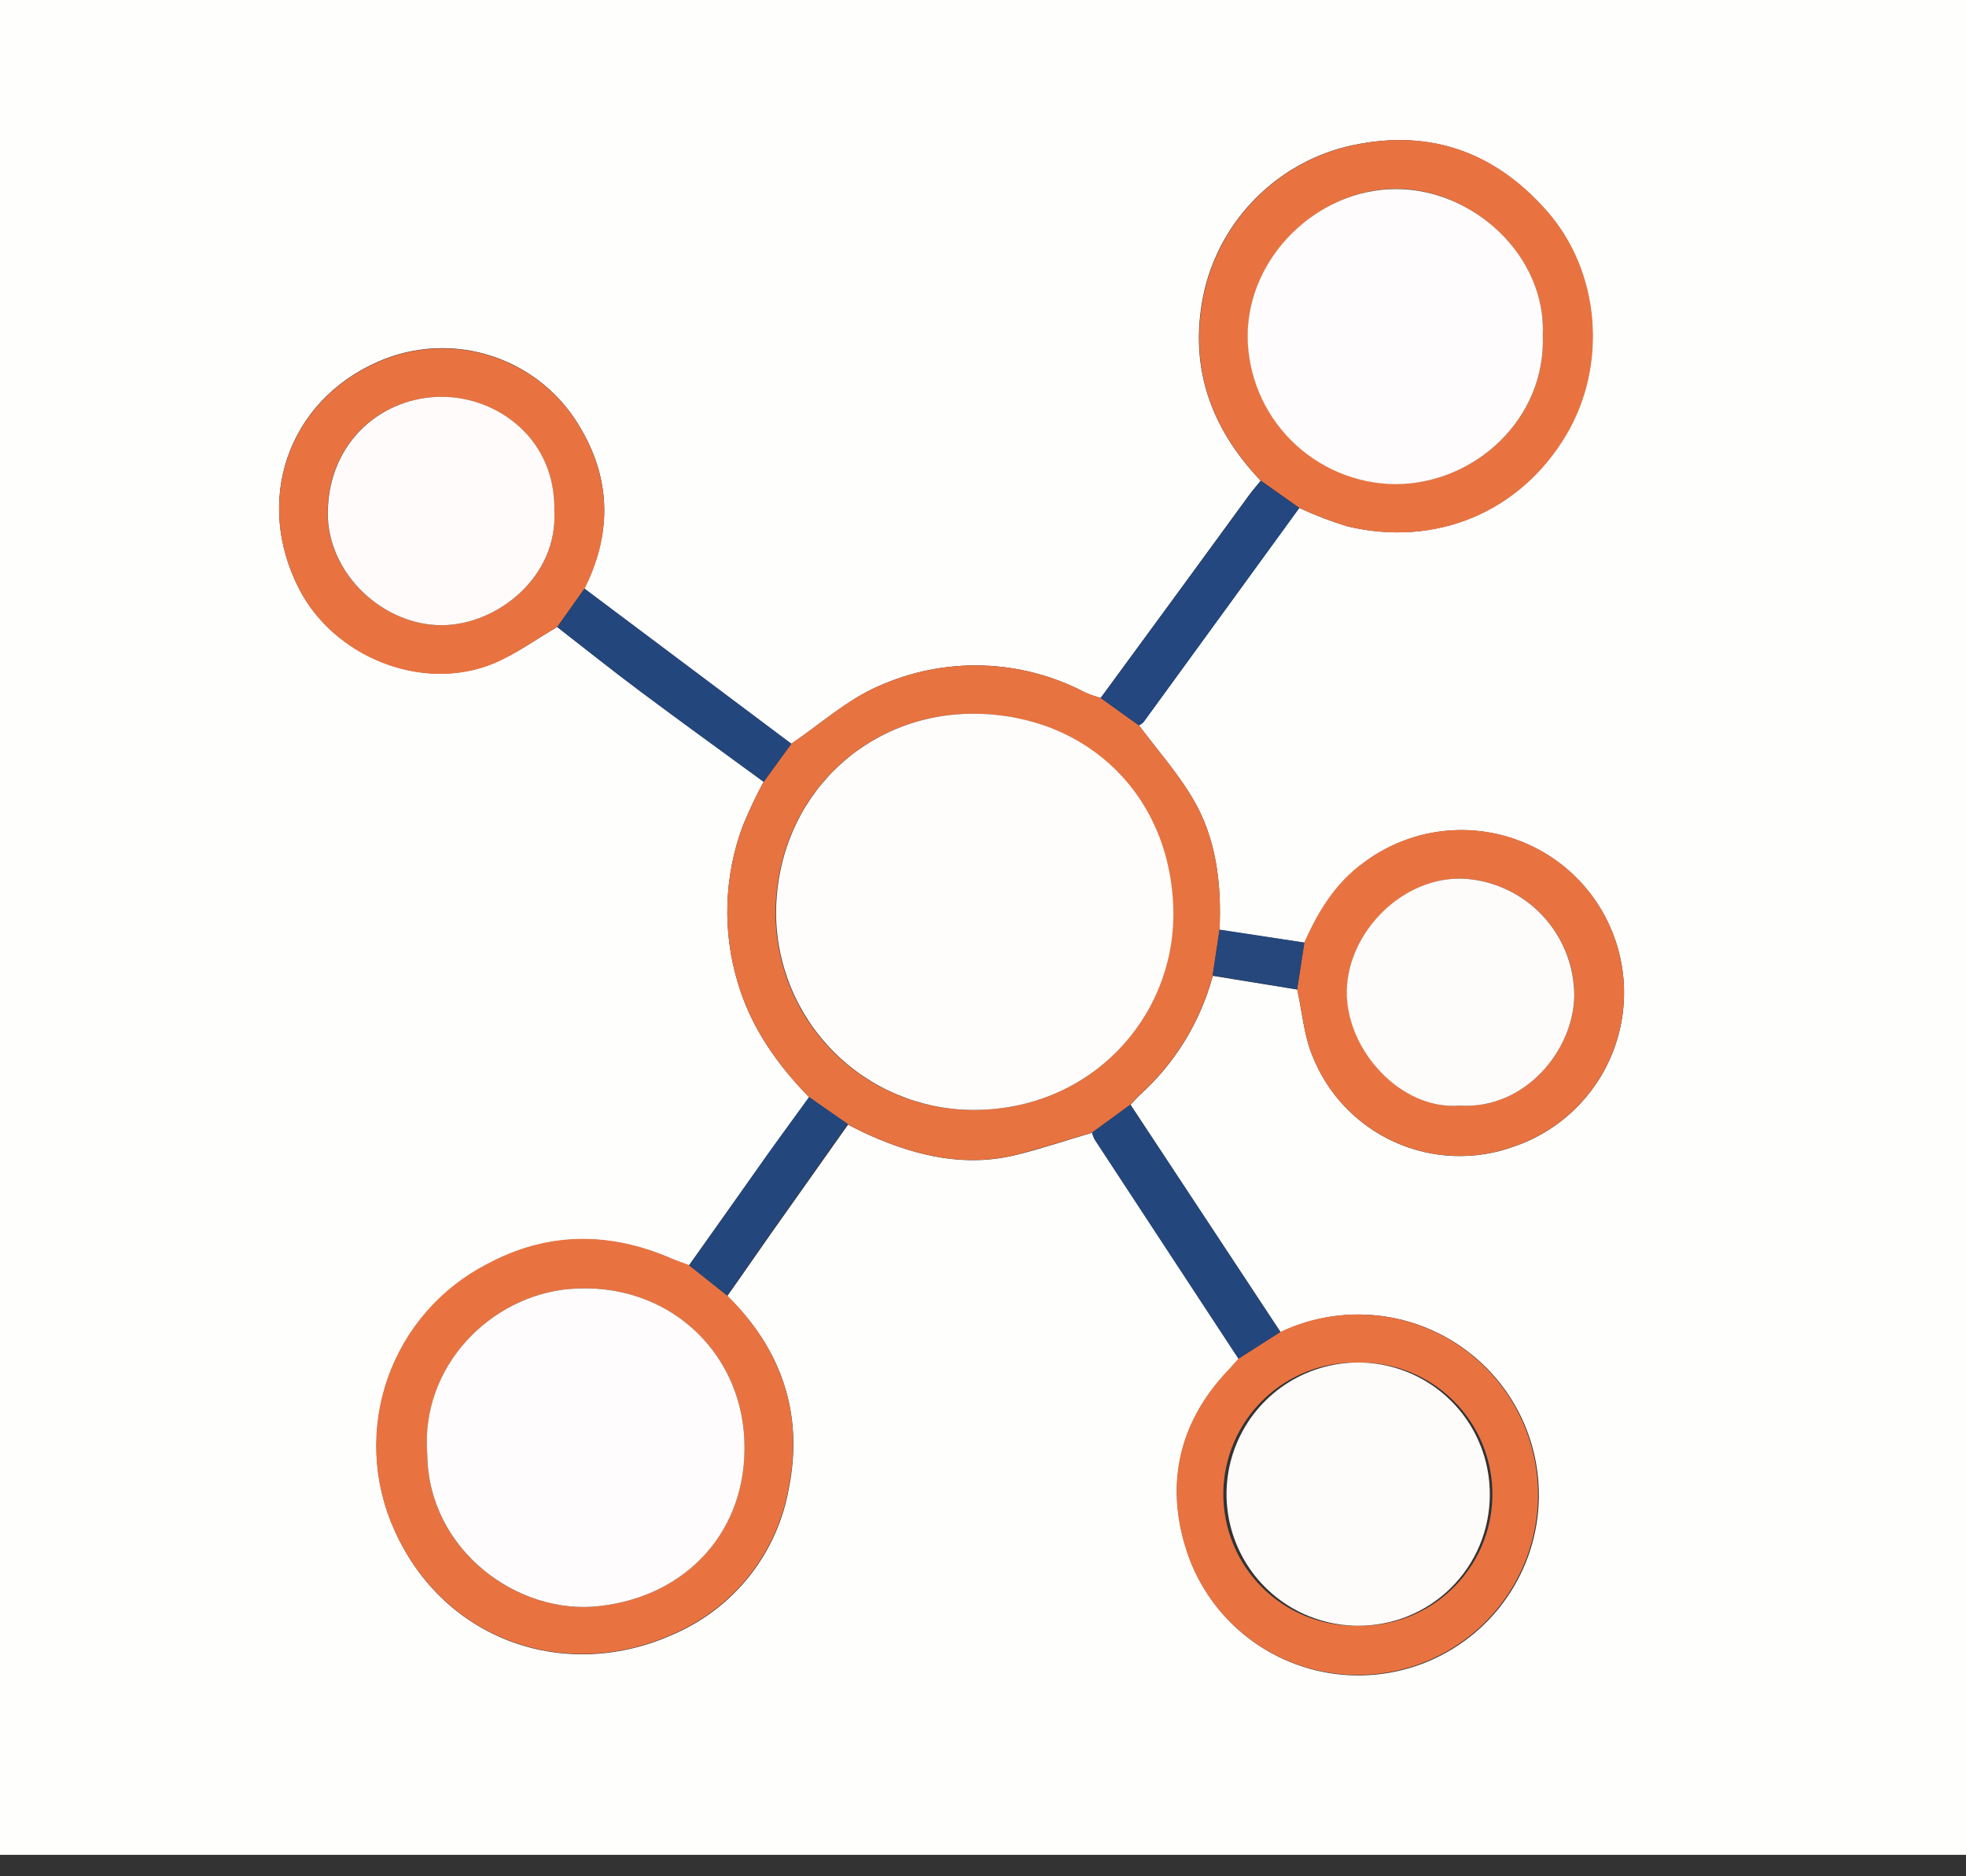 <svg width="88" height="84" viewBox="0 0 88 84" fill="none" xmlns="http://www.w3.org/2000/svg">
<rect x="0" y="0" width="88" height="84" fill="#333333" stroke="none"/>
<g clip-path="url(#clip0_29_3061)">
<path d="M88 83.038H0V0H88V83.038ZM24.941 28.071C26.182 29.033 27.409 30.019 28.669 30.959C30.492 32.322 32.342 33.655 34.181 35.002C33.833 35.646 33.519 36.309 33.242 36.986C32.408 39.233 32.331 41.689 33.02 43.983C33.615 46.008 34.78 47.642 36.219 49.124C35.614 49.958 35.008 50.779 34.409 51.622C33.218 53.296 32.03 54.971 30.843 56.648C30.585 56.552 30.324 56.469 30.076 56.36C27.297 55.149 24.527 55.156 21.848 56.588C19.753 57.655 18.149 59.487 17.369 61.704C16.589 63.922 16.691 66.354 17.656 68.498C19.869 73.48 25.378 75.369 30.228 73.129C31.545 72.546 32.697 71.647 33.584 70.512C34.471 69.377 35.065 68.041 35.312 66.622C35.974 63.294 34.982 60.396 32.557 58.02C33.218 57.091 33.853 56.161 34.505 55.235L37.959 50.352C38.29 50.521 38.637 50.699 38.985 50.851C41.072 51.768 43.219 52.264 45.489 51.705C46.633 51.424 47.755 51.043 48.89 50.712C48.915 50.818 48.954 50.921 49.005 51.017C51.149 54.292 53.296 57.565 55.447 60.836C55.285 61.018 55.116 61.203 54.957 61.378C52.658 63.807 52.135 66.708 53.227 69.735C53.793 71.263 54.807 72.584 56.137 73.524C57.467 74.465 59.05 74.982 60.679 75.007C62.308 75.032 63.906 74.564 65.264 73.664C66.622 72.764 67.677 71.475 68.289 69.966C68.901 68.456 69.043 66.797 68.695 65.205C68.348 63.614 67.527 62.164 66.341 61.048C65.155 59.931 63.659 59.199 62.05 58.947C60.441 58.696 58.792 58.936 57.322 59.638C55.082 56.248 52.843 52.856 50.607 49.462C50.723 49.322 50.847 49.189 50.977 49.062C52.578 47.63 53.728 45.763 54.285 43.689L58.067 44.301C58.279 45.277 58.361 46.306 58.728 47.226C59.399 48.957 60.722 50.357 62.413 51.124C64.104 51.891 66.029 51.964 67.773 51.328C68.769 50.987 69.68 50.434 70.441 49.707C71.203 48.98 71.798 48.097 72.185 47.118C72.572 46.139 72.742 45.088 72.683 44.037C72.625 42.986 72.339 41.96 71.845 41.03C71.352 40.1 70.662 39.288 69.825 38.65C68.987 38.013 68.021 37.565 66.993 37.336C65.965 37.108 64.9 37.106 63.872 37.329C62.843 37.553 61.875 37.997 61.034 38.631C59.787 39.537 59.01 40.814 58.388 42.204L54.587 41.631C54.679 39.564 54.454 37.532 53.379 35.733C52.694 34.578 51.788 33.556 50.98 32.474C51.053 32.438 51.12 32.391 51.179 32.335C53.508 29.139 55.834 25.941 58.156 22.741C58.85 23.063 59.565 23.337 60.297 23.561C64.24 24.508 68.028 22.946 70.096 19.466C71.938 16.359 71.631 12.165 69.219 9.432C66.807 6.699 63.79 5.707 60.211 6.577C58.687 6.971 57.298 7.77 56.191 8.89C55.085 10.009 54.301 11.407 53.925 12.935C53.154 16.244 54.117 19.092 56.429 21.52C56.257 21.732 56.078 21.937 55.916 22.155C53.706 25.188 51.49 28.218 49.267 31.247C49.03 31.18 48.798 31.099 48.572 31.002C47.155 30.257 45.587 29.844 43.987 29.794C42.387 29.744 40.796 30.059 39.335 30.714C37.919 31.326 36.715 32.421 35.418 33.298L26.155 26.35C27.353 23.965 27.376 21.567 26.036 19.254C25.174 17.704 23.765 16.53 22.084 15.962C20.403 15.394 18.571 15.472 16.945 16.181C12.859 17.964 11.351 22.433 13.402 26.387C14.957 29.384 18.847 30.998 22.05 29.712C23.072 29.301 23.982 28.623 24.941 28.071Z" fill="#FEFEFD"/>
<path d="M36.219 49.124C34.78 47.642 33.615 46.008 33.02 43.983C32.331 41.689 32.408 39.233 33.242 36.986C33.519 36.308 33.833 35.646 34.181 35.001L35.418 33.298C36.715 32.421 37.919 31.313 39.335 30.714C40.796 30.059 42.387 29.744 43.987 29.794C45.587 29.844 47.155 30.257 48.572 31.002C48.798 31.099 49.03 31.18 49.267 31.247L50.98 32.474C51.788 33.556 52.694 34.578 53.379 35.733C54.454 37.532 54.679 39.564 54.587 41.631L54.279 43.682C53.721 45.757 52.572 47.623 50.971 49.055C50.84 49.182 50.717 49.316 50.6 49.455L48.883 50.706C47.748 51.037 46.627 51.401 45.482 51.698C43.213 52.257 41.066 51.761 38.978 50.845C38.631 50.693 38.293 50.514 37.953 50.345L36.219 49.124ZM43.544 49.69C48.754 49.71 52.559 45.631 52.499 40.844C52.433 35.637 48.648 32.011 43.646 31.954C38.743 31.898 34.773 35.706 34.714 40.827C34.71 43.173 35.638 45.425 37.294 47.087C38.95 48.748 41.197 49.685 43.544 49.69Z" fill="#E77340"/>
<path d="M32.544 57.997C34.972 60.386 35.971 63.291 35.299 66.599C35.053 68.019 34.459 69.356 33.572 70.493C32.686 71.629 31.532 72.529 30.214 73.113C25.378 75.353 19.869 73.463 17.643 68.481C16.678 66.338 16.575 63.905 17.356 61.688C18.136 59.47 19.74 57.638 21.835 56.571C24.514 55.139 27.283 55.132 30.062 56.343C30.31 56.452 30.572 56.535 30.83 56.631L32.544 57.997ZM19.125 65.147C19.178 69.398 23.178 72.329 26.837 71.902C30.767 71.459 33.486 68.481 33.318 64.462C33.149 60.442 29.824 57.359 25.517 57.706C22.017 57.991 18.801 61.124 19.125 65.147Z" fill="#E87341"/>
<path d="M56.442 21.524C54.127 19.095 53.167 16.26 53.938 12.939C54.315 11.41 55.098 10.012 56.204 8.893C57.311 7.773 58.7 6.974 60.224 6.58C63.803 5.71 66.804 6.686 69.232 9.435C71.66 12.184 71.952 16.363 70.109 19.469C68.041 22.95 64.253 24.511 60.31 23.565C59.578 23.34 58.863 23.066 58.169 22.744L56.442 21.524ZM69.057 15.013C69.219 11.463 65.911 8.433 62.47 8.449C59.029 8.466 55.853 11.48 55.853 15.046C55.869 16.793 56.568 18.464 57.802 19.701C59.035 20.938 60.704 21.642 62.45 21.663C66.016 21.682 69.202 18.745 69.057 15.013Z" fill="#E87341"/>
<path d="M57.309 59.632C58.778 58.933 60.423 58.694 62.029 58.946C63.636 59.199 65.129 59.931 66.312 61.046C67.495 62.162 68.314 63.609 68.66 65.198C69.007 66.787 68.865 68.443 68.254 69.95C67.643 71.457 66.59 72.744 65.235 73.643C63.879 74.541 62.284 75.009 60.658 74.985C59.032 74.961 57.451 74.447 56.123 73.508C54.794 72.57 53.78 71.253 53.214 69.728C52.122 66.701 52.645 63.8 54.944 61.372C55.109 61.196 55.275 61.011 55.433 60.829L57.309 59.632ZM60.73 72.782C61.514 72.806 62.295 72.673 63.028 72.391C63.76 72.109 64.429 71.683 64.994 71.139C65.56 70.595 66.011 69.944 66.322 69.223C66.632 68.502 66.795 67.727 66.802 66.942C66.808 66.158 66.658 65.379 66.36 64.654C66.062 63.928 65.622 63.269 65.065 62.715C64.509 62.162 63.848 61.725 63.12 61.431C62.393 61.136 61.614 60.99 60.829 61.001C60.045 60.977 59.264 61.11 58.531 61.392C57.799 61.674 57.13 62.1 56.565 62.644C55.999 63.188 55.548 63.839 55.238 64.56C54.927 65.281 54.764 66.056 54.757 66.841C54.751 67.626 54.901 68.404 55.199 69.129C55.497 69.855 55.938 70.514 56.494 71.068C57.05 71.621 57.712 72.058 58.439 72.352C59.166 72.647 59.945 72.793 60.73 72.782Z" fill="#E87341"/>
<path d="M58.384 42.197C58.996 40.807 59.774 39.531 61.031 38.624C61.871 37.99 62.84 37.546 63.868 37.323C64.897 37.099 65.962 37.102 66.99 37.33C68.018 37.558 68.984 38.006 69.821 38.644C70.659 39.281 71.348 40.093 71.842 41.023C72.335 41.953 72.621 42.979 72.68 44.03C72.739 45.081 72.569 46.133 72.181 47.111C71.794 48.09 71.199 48.974 70.438 49.701C69.676 50.427 68.766 50.98 67.77 51.321C66.025 51.958 64.101 51.884 62.41 51.117C60.719 50.35 59.396 48.951 58.725 47.219C58.364 46.299 58.282 45.27 58.063 44.294C58.172 43.593 58.279 42.894 58.384 42.197ZM65.332 49.498C68.293 49.677 70.433 46.971 70.473 44.582C70.473 43.253 69.968 41.972 69.062 41C68.155 40.027 66.913 39.435 65.587 39.342C62.794 39.187 60.293 41.78 60.293 44.377C60.293 46.974 62.712 49.71 65.335 49.498H65.332Z" fill="#E87341"/>
<path d="M24.941 28.071C23.982 28.623 23.072 29.301 22.053 29.725C18.851 31.012 14.96 29.394 13.405 26.4C11.354 22.447 12.863 17.977 16.948 16.194C18.575 15.485 20.407 15.407 22.087 15.975C23.768 16.544 25.177 17.717 26.039 19.267C27.363 21.583 27.363 23.978 26.159 26.364L24.941 28.071ZM24.812 22.87C24.881 19.668 22.288 17.765 19.757 17.765C17.11 17.765 14.695 19.75 14.662 22.95C14.636 25.659 17.153 28.041 19.84 27.988C22.301 27.938 24.981 25.805 24.812 22.87Z" fill="#E87341"/>
<path d="M56.442 21.524L58.156 22.744C55.829 25.94 53.504 29.138 51.179 32.338C51.12 32.395 51.053 32.441 50.98 32.477L49.267 31.25C51.49 28.222 53.711 25.194 55.93 22.165C56.092 21.94 56.27 21.735 56.442 21.524Z" fill="#23477E"/>
<path d="M57.309 59.632L55.433 60.829C53.285 57.558 51.138 54.285 48.992 51.01C48.941 50.914 48.902 50.812 48.876 50.706L50.593 49.455C52.83 52.85 55.068 56.242 57.309 59.632Z" fill="#23477D"/>
<path d="M24.941 28.071L26.159 26.35L35.422 33.298L34.184 35.002C32.345 33.655 30.496 32.322 28.673 30.959C27.409 30.019 26.182 29.033 24.941 28.071Z" fill="#23477D"/>
<path d="M32.544 57.997L30.843 56.648C32.032 54.974 33.219 53.294 34.406 51.609C35.005 50.772 35.61 49.955 36.216 49.111L37.943 50.316L34.489 55.199C33.84 56.138 33.195 57.068 32.544 57.997Z" fill="#23477D"/>
<path d="M58.384 42.197C58.279 42.896 58.168 43.595 58.053 44.294L54.279 43.669L54.587 41.618L58.384 42.197Z" fill="#25477C"/>
<path d="M43.544 49.69C41.202 49.679 38.96 48.74 37.309 47.078C35.658 45.417 34.733 43.169 34.737 40.827C34.783 35.706 38.753 31.895 43.669 31.954C48.671 32.011 52.456 35.637 52.522 40.844C52.559 45.631 48.754 49.71 43.544 49.69Z" fill="#FEFDFC"/>
<path d="M19.125 65.147C18.794 61.124 22.017 57.991 25.517 57.706C29.817 57.359 33.146 60.432 33.318 64.462C33.49 68.491 30.767 71.459 26.837 71.902C23.178 72.329 19.188 69.398 19.125 65.147Z" fill="#FEFCFC"/>
<path d="M69.057 15.013C69.202 18.745 66.016 21.682 62.44 21.676C60.694 21.655 59.025 20.951 57.792 19.714C56.558 18.477 55.859 16.806 55.844 15.059C55.844 11.493 58.973 8.479 62.46 8.463C65.947 8.446 69.219 11.463 69.057 15.013Z" fill="#FEFCFC"/>
<path d="M60.73 72.782C59.566 72.77 58.433 72.413 57.472 71.757C56.511 71.101 55.765 70.176 55.33 69.097C54.894 68.018 54.787 66.835 55.023 65.695C55.259 64.556 55.827 63.512 56.656 62.695C57.484 61.878 58.536 61.325 59.678 61.105C60.821 60.885 62.003 61.008 63.076 61.459C64.148 61.909 65.063 62.667 65.706 63.638C66.348 64.608 66.689 65.746 66.685 66.91C66.686 67.688 66.532 68.459 66.233 69.178C65.933 69.896 65.493 70.548 64.939 71.095C64.384 71.641 63.727 72.072 63.004 72.362C62.282 72.651 61.508 72.794 60.73 72.782Z" fill="#FEFCFB"/>
<path d="M65.335 49.498C62.712 49.71 60.254 47.014 60.283 44.377C60.313 41.74 62.798 39.187 65.576 39.342C66.904 39.434 68.146 40.026 69.054 40.999C69.961 41.971 70.466 43.252 70.466 44.582C70.436 46.977 68.296 49.677 65.335 49.498Z" fill="#FEFCFB"/>
<path d="M24.812 22.87C24.977 25.801 22.298 27.938 19.85 27.988C17.163 28.041 14.646 25.672 14.672 22.949C14.705 19.75 17.13 17.762 19.767 17.765C22.291 17.765 24.885 19.668 24.812 22.87Z" fill="#FEFBFA"/>
</g>
<defs>
<clipPath id="clip0_29_3061">
<rect width="88" height="83.038" fill="white"/>
</clipPath>
</defs>
</svg>
